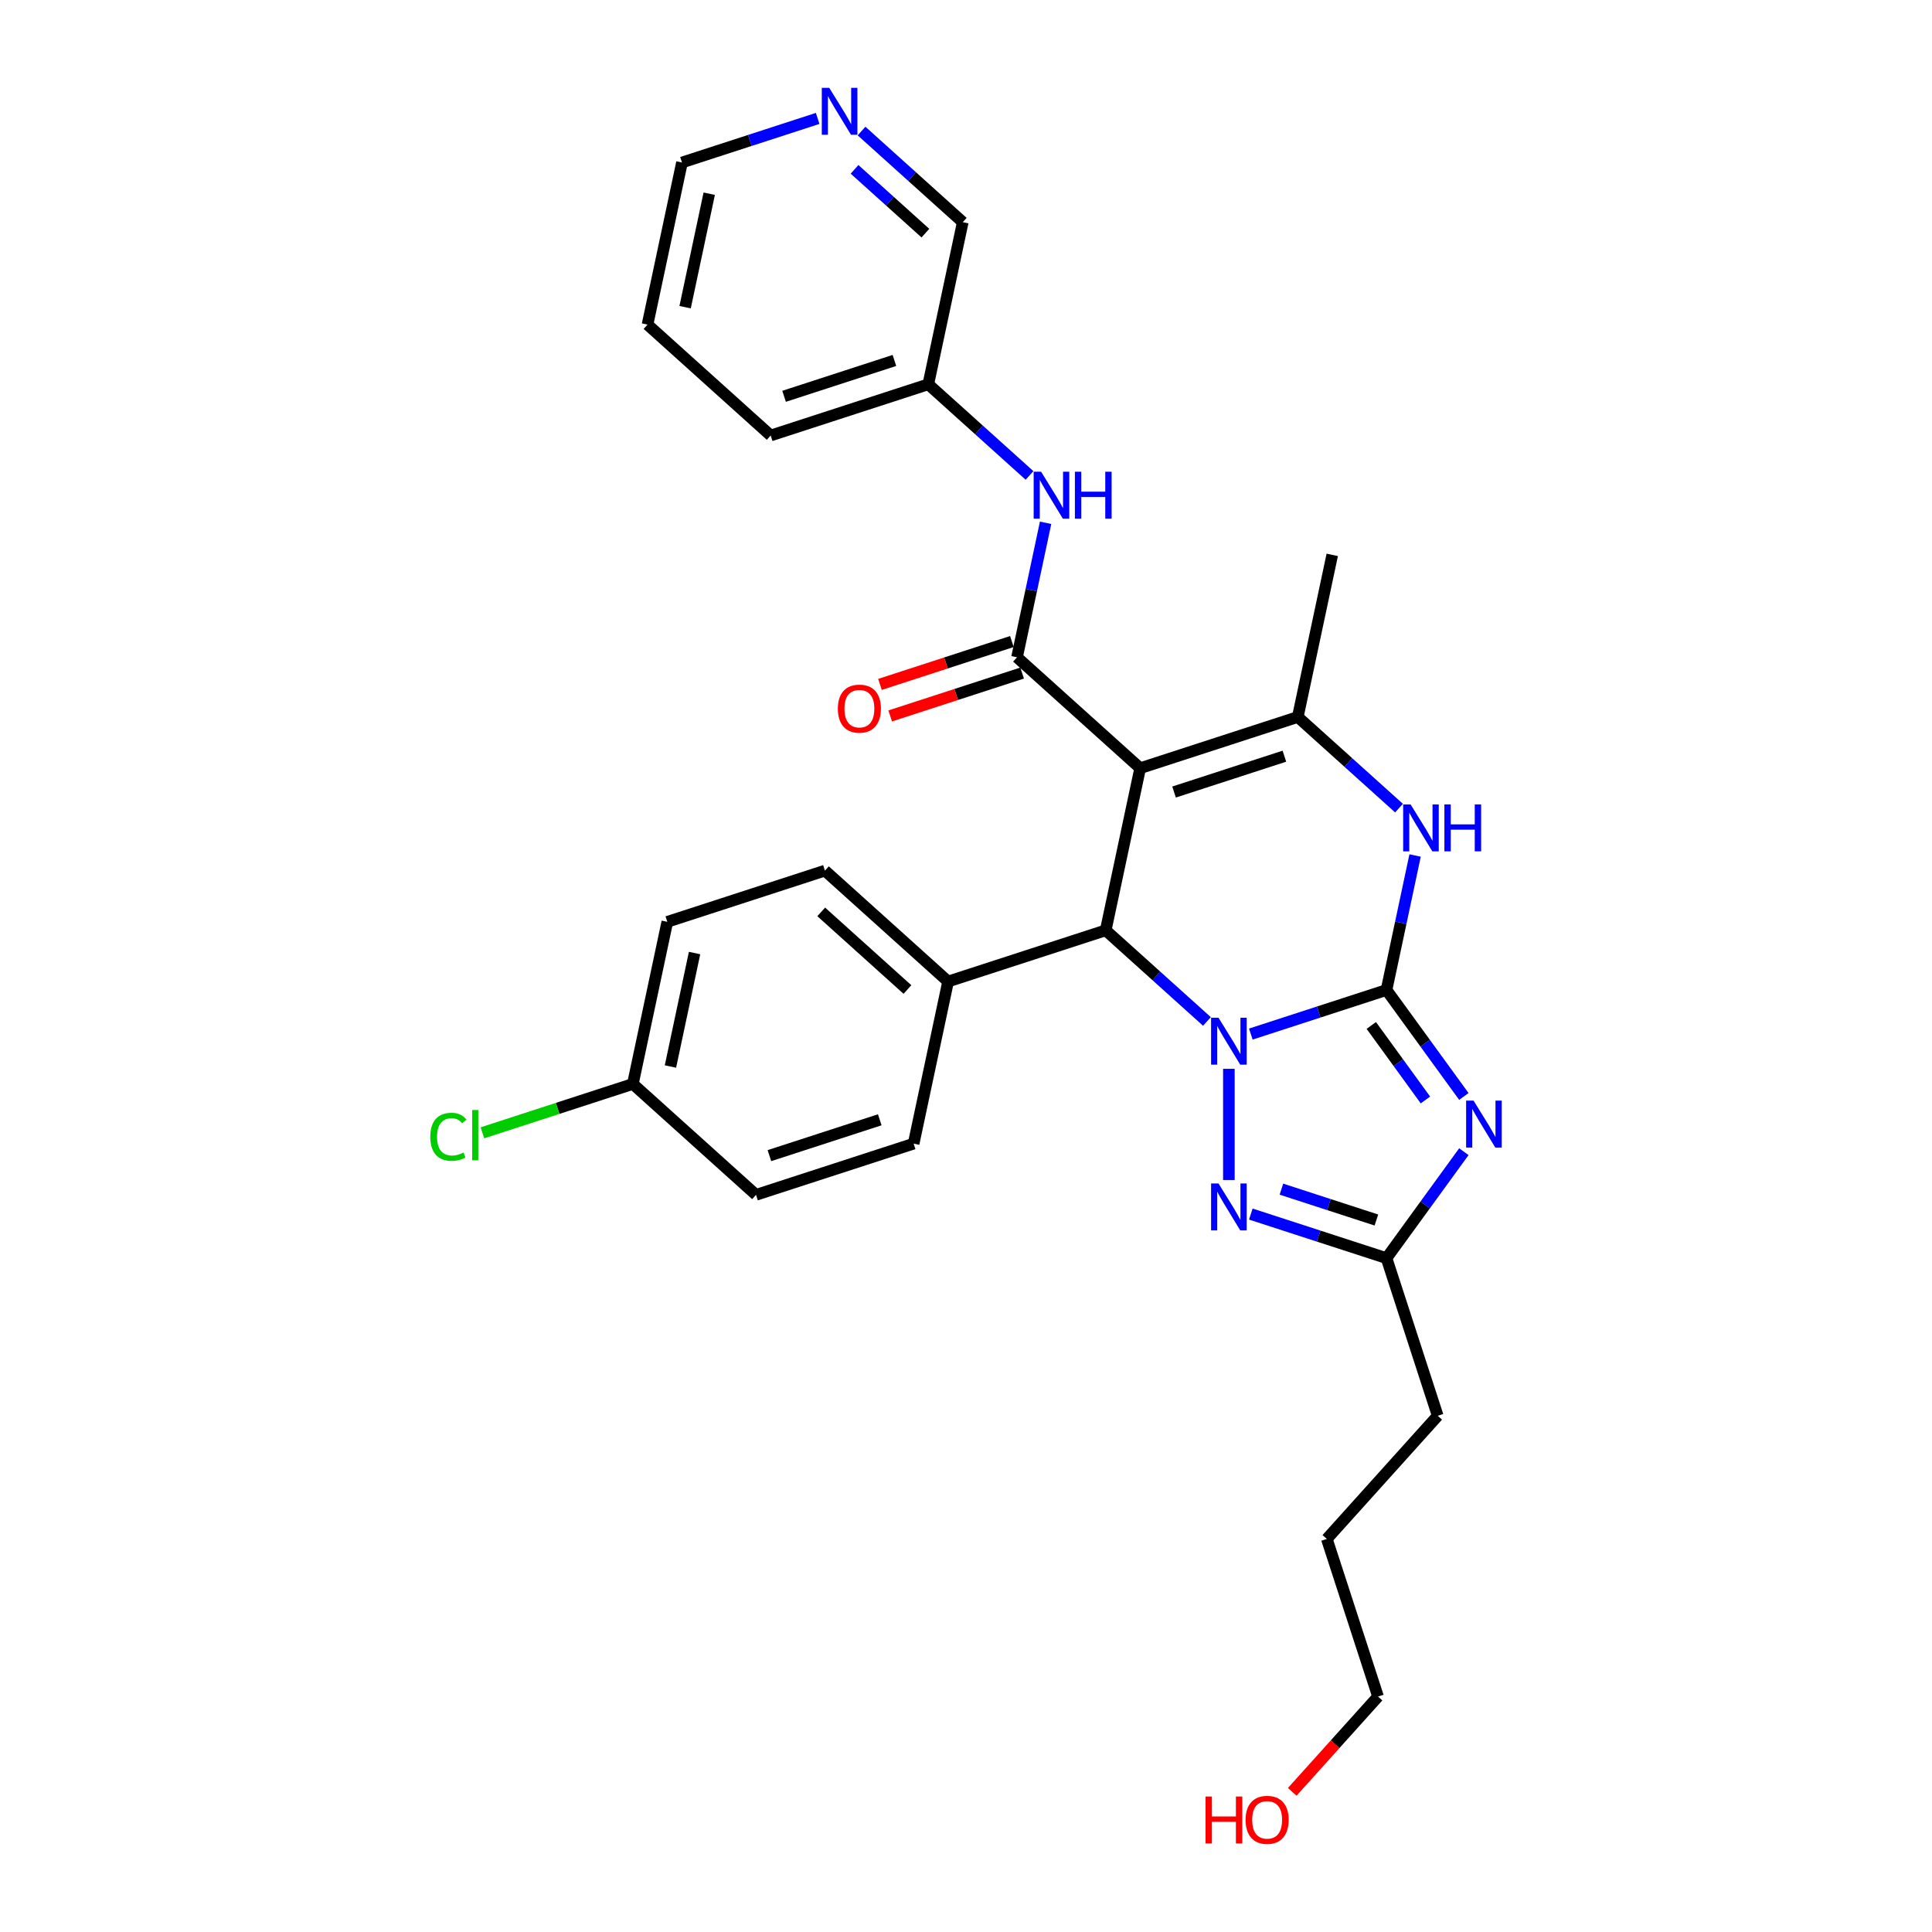 <?xml version='1.0' encoding='iso-8859-1'?>
<svg version='1.1' baseProfile='full'
              xmlns='http://www.w3.org/2000/svg'
                      xmlns:rdkit='http://www.rdkit.org/xml'
                      xmlns:xlink='http://www.w3.org/1999/xlink'
                  xml:space='preserve'
width='1000px' height='1000px' viewBox='0 0 1000 1000'>
<!-- END OF HEADER -->
<rect style='opacity:1.0;fill:#FFFFFF;stroke:none' width='1000' height='1000' x='0' y='0'> </rect>
<path class='bond-0' d='M 717.65,512.418 L 682.537,523.827' style='fill:none;fill-rule:evenodd;stroke:#000000;stroke-width:6px;stroke-linecap:butt;stroke-linejoin:miter;stroke-opacity:1' />
<path class='bond-0' d='M 682.537,523.827 L 647.423,535.236' style='fill:none;fill-rule:evenodd;stroke:#0000FF;stroke-width:6px;stroke-linecap:butt;stroke-linejoin:miter;stroke-opacity:1' />
<path class='bond-2' d='M 717.65,512.418 L 737.669,539.972' style='fill:none;fill-rule:evenodd;stroke:#000000;stroke-width:6px;stroke-linecap:butt;stroke-linejoin:miter;stroke-opacity:1' />
<path class='bond-2' d='M 737.669,539.972 L 757.689,567.526' style='fill:none;fill-rule:evenodd;stroke:#0000FF;stroke-width:6px;stroke-linecap:butt;stroke-linejoin:miter;stroke-opacity:1' />
<path class='bond-2' d='M 709.776,530.768 L 723.789,550.056' style='fill:none;fill-rule:evenodd;stroke:#000000;stroke-width:6px;stroke-linecap:butt;stroke-linejoin:miter;stroke-opacity:1' />
<path class='bond-2' d='M 723.789,550.056 L 737.803,569.344' style='fill:none;fill-rule:evenodd;stroke:#0000FF;stroke-width:6px;stroke-linecap:butt;stroke-linejoin:miter;stroke-opacity:1' />
<path class='bond-5' d='M 717.65,512.418 L 725.049,477.609' style='fill:none;fill-rule:evenodd;stroke:#000000;stroke-width:6px;stroke-linecap:butt;stroke-linejoin:miter;stroke-opacity:1' />
<path class='bond-5' d='M 725.049,477.609 L 732.448,442.801' style='fill:none;fill-rule:evenodd;stroke:#0000FF;stroke-width:6px;stroke-linecap:butt;stroke-linejoin:miter;stroke-opacity:1' />
<path class='bond-3' d='M 624.708,528.699 L 598.512,505.113' style='fill:none;fill-rule:evenodd;stroke:#0000FF;stroke-width:6px;stroke-linecap:butt;stroke-linejoin:miter;stroke-opacity:1' />
<path class='bond-3' d='M 598.512,505.113 L 572.317,481.526' style='fill:none;fill-rule:evenodd;stroke:#000000;stroke-width:6px;stroke-linecap:butt;stroke-linejoin:miter;stroke-opacity:1' />
<path class='bond-6' d='M 636.066,553.217 L 636.066,610.775' style='fill:none;fill-rule:evenodd;stroke:#0000FF;stroke-width:6px;stroke-linecap:butt;stroke-linejoin:miter;stroke-opacity:1' />
<path class='bond-1' d='M 590.152,397.618 L 671.736,371.109' style='fill:none;fill-rule:evenodd;stroke:#000000;stroke-width:6px;stroke-linecap:butt;stroke-linejoin:miter;stroke-opacity:1' />
<path class='bond-1' d='M 607.691,409.958 L 664.8,391.402' style='fill:none;fill-rule:evenodd;stroke:#000000;stroke-width:6px;stroke-linecap:butt;stroke-linejoin:miter;stroke-opacity:1' />
<path class='bond-7' d='M 590.152,397.618 L 526.403,340.218' style='fill:none;fill-rule:evenodd;stroke:#000000;stroke-width:6px;stroke-linecap:butt;stroke-linejoin:miter;stroke-opacity:1' />
<path class='bond-30' d='M 590.152,397.618 L 572.317,481.526' style='fill:none;fill-rule:evenodd;stroke:#000000;stroke-width:6px;stroke-linecap:butt;stroke-linejoin:miter;stroke-opacity:1' />
<path class='bond-8' d='M 757.689,596.109 L 737.669,623.663' style='fill:none;fill-rule:evenodd;stroke:#0000FF;stroke-width:6px;stroke-linecap:butt;stroke-linejoin:miter;stroke-opacity:1' />
<path class='bond-8' d='M 737.669,623.663 L 717.65,651.217' style='fill:none;fill-rule:evenodd;stroke:#000000;stroke-width:6px;stroke-linecap:butt;stroke-linejoin:miter;stroke-opacity:1' />
<path class='bond-10' d='M 572.317,481.526 L 490.732,508.034' style='fill:none;fill-rule:evenodd;stroke:#000000;stroke-width:6px;stroke-linecap:butt;stroke-linejoin:miter;stroke-opacity:1' />
<path class='bond-4' d='M 671.736,371.109 L 697.932,394.696' style='fill:none;fill-rule:evenodd;stroke:#000000;stroke-width:6px;stroke-linecap:butt;stroke-linejoin:miter;stroke-opacity:1' />
<path class='bond-4' d='M 697.932,394.696 L 724.128,418.283' style='fill:none;fill-rule:evenodd;stroke:#0000FF;stroke-width:6px;stroke-linecap:butt;stroke-linejoin:miter;stroke-opacity:1' />
<path class='bond-17' d='M 671.736,371.109 L 689.571,287.201' style='fill:none;fill-rule:evenodd;stroke:#000000;stroke-width:6px;stroke-linecap:butt;stroke-linejoin:miter;stroke-opacity:1' />
<path class='bond-29' d='M 647.423,628.399 L 682.537,639.808' style='fill:none;fill-rule:evenodd;stroke:#0000FF;stroke-width:6px;stroke-linecap:butt;stroke-linejoin:miter;stroke-opacity:1' />
<path class='bond-29' d='M 682.537,639.808 L 717.65,651.217' style='fill:none;fill-rule:evenodd;stroke:#000000;stroke-width:6px;stroke-linecap:butt;stroke-linejoin:miter;stroke-opacity:1' />
<path class='bond-29' d='M 663.259,615.505 L 687.838,623.491' style='fill:none;fill-rule:evenodd;stroke:#0000FF;stroke-width:6px;stroke-linecap:butt;stroke-linejoin:miter;stroke-opacity:1' />
<path class='bond-29' d='M 687.838,623.491 L 712.418,631.478' style='fill:none;fill-rule:evenodd;stroke:#000000;stroke-width:6px;stroke-linecap:butt;stroke-linejoin:miter;stroke-opacity:1' />
<path class='bond-9' d='M 526.403,340.218 L 533.802,305.409' style='fill:none;fill-rule:evenodd;stroke:#000000;stroke-width:6px;stroke-linecap:butt;stroke-linejoin:miter;stroke-opacity:1' />
<path class='bond-9' d='M 533.802,305.409 L 541.2,270.601' style='fill:none;fill-rule:evenodd;stroke:#0000FF;stroke-width:6px;stroke-linecap:butt;stroke-linejoin:miter;stroke-opacity:1' />
<path class='bond-11' d='M 523.752,332.059 L 489.608,343.153' style='fill:none;fill-rule:evenodd;stroke:#000000;stroke-width:6px;stroke-linecap:butt;stroke-linejoin:miter;stroke-opacity:1' />
<path class='bond-11' d='M 489.608,343.153 L 455.464,354.247' style='fill:none;fill-rule:evenodd;stroke:#FF0000;stroke-width:6px;stroke-linecap:butt;stroke-linejoin:miter;stroke-opacity:1' />
<path class='bond-11' d='M 529.054,348.376 L 494.91,359.47' style='fill:none;fill-rule:evenodd;stroke:#000000;stroke-width:6px;stroke-linecap:butt;stroke-linejoin:miter;stroke-opacity:1' />
<path class='bond-11' d='M 494.91,359.47 L 460.766,370.564' style='fill:none;fill-rule:evenodd;stroke:#FF0000;stroke-width:6px;stroke-linecap:butt;stroke-linejoin:miter;stroke-opacity:1' />
<path class='bond-21' d='M 717.65,651.217 L 744.158,732.801' style='fill:none;fill-rule:evenodd;stroke:#000000;stroke-width:6px;stroke-linecap:butt;stroke-linejoin:miter;stroke-opacity:1' />
<path class='bond-15' d='M 532.88,246.083 L 506.685,222.496' style='fill:none;fill-rule:evenodd;stroke:#0000FF;stroke-width:6px;stroke-linecap:butt;stroke-linejoin:miter;stroke-opacity:1' />
<path class='bond-15' d='M 506.685,222.496 L 480.489,198.91' style='fill:none;fill-rule:evenodd;stroke:#000000;stroke-width:6px;stroke-linecap:butt;stroke-linejoin:miter;stroke-opacity:1' />
<path class='bond-13' d='M 490.732,508.034 L 426.983,450.634' style='fill:none;fill-rule:evenodd;stroke:#000000;stroke-width:6px;stroke-linecap:butt;stroke-linejoin:miter;stroke-opacity:1' />
<path class='bond-13' d='M 469.69,512.174 L 425.066,471.994' style='fill:none;fill-rule:evenodd;stroke:#000000;stroke-width:6px;stroke-linecap:butt;stroke-linejoin:miter;stroke-opacity:1' />
<path class='bond-14' d='M 490.732,508.034 L 472.897,591.943' style='fill:none;fill-rule:evenodd;stroke:#000000;stroke-width:6px;stroke-linecap:butt;stroke-linejoin:miter;stroke-opacity:1' />
<path class='bond-12' d='M 445.933,67.828 L 472.129,91.415' style='fill:none;fill-rule:evenodd;stroke:#0000FF;stroke-width:6px;stroke-linecap:butt;stroke-linejoin:miter;stroke-opacity:1' />
<path class='bond-12' d='M 472.129,91.415 L 498.324,115.001' style='fill:none;fill-rule:evenodd;stroke:#000000;stroke-width:6px;stroke-linecap:butt;stroke-linejoin:miter;stroke-opacity:1' />
<path class='bond-12' d='M 442.312,87.654 L 460.649,104.164' style='fill:none;fill-rule:evenodd;stroke:#0000FF;stroke-width:6px;stroke-linecap:butt;stroke-linejoin:miter;stroke-opacity:1' />
<path class='bond-12' d='M 460.649,104.164 L 478.986,120.675' style='fill:none;fill-rule:evenodd;stroke:#000000;stroke-width:6px;stroke-linecap:butt;stroke-linejoin:miter;stroke-opacity:1' />
<path class='bond-32' d='M 423.218,61.292 L 388.104,72.701' style='fill:none;fill-rule:evenodd;stroke:#0000FF;stroke-width:6px;stroke-linecap:butt;stroke-linejoin:miter;stroke-opacity:1' />
<path class='bond-32' d='M 388.104,72.701 L 352.991,84.11' style='fill:none;fill-rule:evenodd;stroke:#000000;stroke-width:6px;stroke-linecap:butt;stroke-linejoin:miter;stroke-opacity:1' />
<path class='bond-19' d='M 426.983,450.634 L 345.399,477.143' style='fill:none;fill-rule:evenodd;stroke:#000000;stroke-width:6px;stroke-linecap:butt;stroke-linejoin:miter;stroke-opacity:1' />
<path class='bond-18' d='M 472.897,591.943 L 391.313,618.451' style='fill:none;fill-rule:evenodd;stroke:#000000;stroke-width:6px;stroke-linecap:butt;stroke-linejoin:miter;stroke-opacity:1' />
<path class='bond-18' d='M 455.358,579.602 L 398.249,598.158' style='fill:none;fill-rule:evenodd;stroke:#000000;stroke-width:6px;stroke-linecap:butt;stroke-linejoin:miter;stroke-opacity:1' />
<path class='bond-22' d='M 480.489,198.91 L 498.324,115.001' style='fill:none;fill-rule:evenodd;stroke:#000000;stroke-width:6px;stroke-linecap:butt;stroke-linejoin:miter;stroke-opacity:1' />
<path class='bond-26' d='M 480.489,198.91 L 398.905,225.418' style='fill:none;fill-rule:evenodd;stroke:#000000;stroke-width:6px;stroke-linecap:butt;stroke-linejoin:miter;stroke-opacity:1' />
<path class='bond-26' d='M 462.95,186.569 L 405.841,205.125' style='fill:none;fill-rule:evenodd;stroke:#000000;stroke-width:6px;stroke-linecap:butt;stroke-linejoin:miter;stroke-opacity:1' />
<path class='bond-16' d='M 327.564,561.051 L 391.313,618.451' style='fill:none;fill-rule:evenodd;stroke:#000000;stroke-width:6px;stroke-linecap:butt;stroke-linejoin:miter;stroke-opacity:1' />
<path class='bond-20' d='M 327.564,561.051 L 288.633,573.7' style='fill:none;fill-rule:evenodd;stroke:#000000;stroke-width:6px;stroke-linecap:butt;stroke-linejoin:miter;stroke-opacity:1' />
<path class='bond-20' d='M 288.633,573.7 L 249.702,586.35' style='fill:none;fill-rule:evenodd;stroke:#00CC00;stroke-width:6px;stroke-linecap:butt;stroke-linejoin:miter;stroke-opacity:1' />
<path class='bond-31' d='M 327.564,561.051 L 345.399,477.143' style='fill:none;fill-rule:evenodd;stroke:#000000;stroke-width:6px;stroke-linecap:butt;stroke-linejoin:miter;stroke-opacity:1' />
<path class='bond-31' d='M 347.021,552.032 L 359.505,493.296' style='fill:none;fill-rule:evenodd;stroke:#000000;stroke-width:6px;stroke-linecap:butt;stroke-linejoin:miter;stroke-opacity:1' />
<path class='bond-27' d='M 744.158,732.801 L 686.758,796.551' style='fill:none;fill-rule:evenodd;stroke:#000000;stroke-width:6px;stroke-linecap:butt;stroke-linejoin:miter;stroke-opacity:1' />
<path class='bond-23' d='M 668.859,927.455 L 691.063,902.795' style='fill:none;fill-rule:evenodd;stroke:#FF0000;stroke-width:6px;stroke-linecap:butt;stroke-linejoin:miter;stroke-opacity:1' />
<path class='bond-23' d='M 691.063,902.795 L 713.267,878.135' style='fill:none;fill-rule:evenodd;stroke:#000000;stroke-width:6px;stroke-linecap:butt;stroke-linejoin:miter;stroke-opacity:1' />
<path class='bond-24' d='M 352.991,84.11 L 335.156,168.018' style='fill:none;fill-rule:evenodd;stroke:#000000;stroke-width:6px;stroke-linecap:butt;stroke-linejoin:miter;stroke-opacity:1' />
<path class='bond-24' d='M 367.097,100.263 L 354.613,158.999' style='fill:none;fill-rule:evenodd;stroke:#000000;stroke-width:6px;stroke-linecap:butt;stroke-linejoin:miter;stroke-opacity:1' />
<path class='bond-25' d='M 713.267,878.135 L 686.758,796.551' style='fill:none;fill-rule:evenodd;stroke:#000000;stroke-width:6px;stroke-linecap:butt;stroke-linejoin:miter;stroke-opacity:1' />
<path class='bond-28' d='M 398.905,225.418 L 335.156,168.018' style='fill:none;fill-rule:evenodd;stroke:#000000;stroke-width:6px;stroke-linecap:butt;stroke-linejoin:miter;stroke-opacity:1' />
<path  class='atom-1' d='M 630.696 526.779
L 638.656 539.646
Q 639.446 540.916, 640.715 543.215
Q 641.985 545.514, 642.053 545.651
L 642.053 526.779
L 645.279 526.779
L 645.279 551.073
L 641.95 551.073
L 633.406 537.004
Q 632.411 535.357, 631.348 533.47
Q 630.318 531.583, 630.009 531
L 630.009 551.073
L 626.853 551.073
L 626.853 526.779
L 630.696 526.779
' fill='#0000FF'/>
<path  class='atom-3' d='M 762.702 569.67
L 770.663 582.538
Q 771.452 583.807, 772.721 586.106
Q 773.991 588.405, 774.06 588.543
L 774.06 569.67
L 777.285 569.67
L 777.285 593.964
L 773.957 593.964
L 765.413 579.896
Q 764.418 578.249, 763.354 576.362
Q 762.324 574.474, 762.016 573.891
L 762.016 593.964
L 758.859 593.964
L 758.859 569.67
L 762.702 569.67
' fill='#0000FF'/>
<path  class='atom-6' d='M 730.115 416.362
L 738.076 429.23
Q 738.865 430.499, 740.135 432.798
Q 741.404 435.097, 741.473 435.235
L 741.473 416.362
L 744.698 416.362
L 744.698 440.656
L 741.37 440.656
L 732.826 426.588
Q 731.831 424.941, 730.767 423.053
Q 729.738 421.166, 729.429 420.583
L 729.429 440.656
L 726.272 440.656
L 726.272 416.362
L 730.115 416.362
' fill='#0000FF'/>
<path  class='atom-6' d='M 747.615 416.362
L 750.909 416.362
L 750.909 426.691
L 763.33 426.691
L 763.33 416.362
L 766.624 416.362
L 766.624 440.656
L 763.33 440.656
L 763.33 429.436
L 750.909 429.436
L 750.909 440.656
L 747.615 440.656
L 747.615 416.362
' fill='#0000FF'/>
<path  class='atom-7' d='M 630.696 612.562
L 638.656 625.429
Q 639.446 626.699, 640.715 628.998
Q 641.985 631.297, 642.053 631.434
L 642.053 612.562
L 645.279 612.562
L 645.279 636.856
L 641.95 636.856
L 633.406 622.787
Q 632.411 621.14, 631.348 619.253
Q 630.318 617.366, 630.009 616.782
L 630.009 636.856
L 626.853 636.856
L 626.853 612.562
L 630.696 612.562
' fill='#0000FF'/>
<path  class='atom-10' d='M 538.868 244.163
L 546.829 257.03
Q 547.618 258.3, 548.887 260.599
Q 550.157 262.898, 550.226 263.035
L 550.226 244.163
L 553.451 244.163
L 553.451 268.456
L 550.123 268.456
L 541.579 254.388
Q 540.584 252.741, 539.52 250.854
Q 538.491 248.967, 538.182 248.383
L 538.182 268.456
L 535.025 268.456
L 535.025 244.163
L 538.868 244.163
' fill='#0000FF'/>
<path  class='atom-10' d='M 556.368 244.163
L 559.662 244.163
L 559.662 254.491
L 572.083 254.491
L 572.083 244.163
L 575.377 244.163
L 575.377 268.456
L 572.083 268.456
L 572.083 257.236
L 559.662 257.236
L 559.662 268.456
L 556.368 268.456
L 556.368 244.163
' fill='#0000FF'/>
<path  class='atom-12' d='M 433.667 366.795
Q 433.667 360.962, 436.549 357.702
Q 439.431 354.442, 444.818 354.442
Q 450.206 354.442, 453.088 357.702
Q 455.97 360.962, 455.97 366.795
Q 455.97 372.697, 453.054 376.059
Q 450.137 379.388, 444.818 379.388
Q 439.466 379.388, 436.549 376.059
Q 433.667 372.731, 433.667 366.795
M 444.818 376.643
Q 448.524 376.643, 450.514 374.172
Q 452.539 371.667, 452.539 366.795
Q 452.539 362.025, 450.514 359.623
Q 448.524 357.187, 444.818 357.187
Q 441.113 357.187, 439.088 359.589
Q 437.098 361.991, 437.098 366.795
Q 437.098 371.702, 439.088 374.172
Q 441.113 376.643, 444.818 376.643
' fill='#FF0000'/>
<path  class='atom-13' d='M 429.205 45.455
L 437.166 58.322
Q 437.955 59.592, 439.225 61.891
Q 440.494 64.189, 440.563 64.327
L 440.563 45.455
L 443.788 45.455
L 443.788 69.748
L 440.46 69.748
L 431.916 55.68
Q 430.921 54.033, 429.857 52.146
Q 428.828 50.258, 428.519 49.675
L 428.519 69.748
L 425.362 69.748
L 425.362 45.455
L 429.205 45.455
' fill='#0000FF'/>
<path  class='atom-21' d='M 222.715 588.4
Q 222.715 582.361, 225.529 579.204
Q 228.377 576.013, 233.764 576.013
Q 238.774 576.013, 241.45 579.547
L 239.185 581.4
Q 237.229 578.827, 233.764 578.827
Q 230.092 578.827, 228.136 581.297
Q 226.215 583.733, 226.215 588.4
Q 226.215 593.204, 228.205 595.674
Q 230.23 598.145, 234.141 598.145
Q 236.818 598.145, 239.94 596.532
L 240.901 599.106
Q 239.631 599.929, 237.71 600.41
Q 235.788 600.89, 233.661 600.89
Q 228.377 600.89, 225.529 597.665
Q 222.715 594.439, 222.715 588.4
' fill='#00CC00'/>
<path  class='atom-21' d='M 244.401 574.538
L 247.558 574.538
L 247.558 600.581
L 244.401 600.581
L 244.401 574.538
' fill='#00CC00'/>
<path  class='atom-24' d='M 623.99 929.874
L 627.284 929.874
L 627.284 940.203
L 639.705 940.203
L 639.705 929.874
L 642.999 929.874
L 642.999 954.168
L 639.705 954.168
L 639.705 942.948
L 627.284 942.948
L 627.284 954.168
L 623.99 954.168
L 623.99 929.874
' fill='#FF0000'/>
<path  class='atom-24' d='M 644.715 941.953
Q 644.715 936.119, 647.597 932.86
Q 650.48 929.6, 655.867 929.6
Q 661.254 929.6, 664.136 932.86
Q 667.019 936.119, 667.019 941.953
Q 667.019 947.854, 664.102 951.217
Q 661.185 954.545, 655.867 954.545
Q 650.514 954.545, 647.597 951.217
Q 644.715 947.889, 644.715 941.953
M 655.867 951.8
Q 659.573 951.8, 661.563 949.33
Q 663.587 946.825, 663.587 941.953
Q 663.587 937.183, 661.563 934.781
Q 659.573 932.345, 655.867 932.345
Q 652.161 932.345, 650.137 934.747
Q 648.146 937.149, 648.146 941.953
Q 648.146 946.859, 650.137 949.33
Q 652.161 951.8, 655.867 951.8
' fill='#FF0000'/>
</svg>
